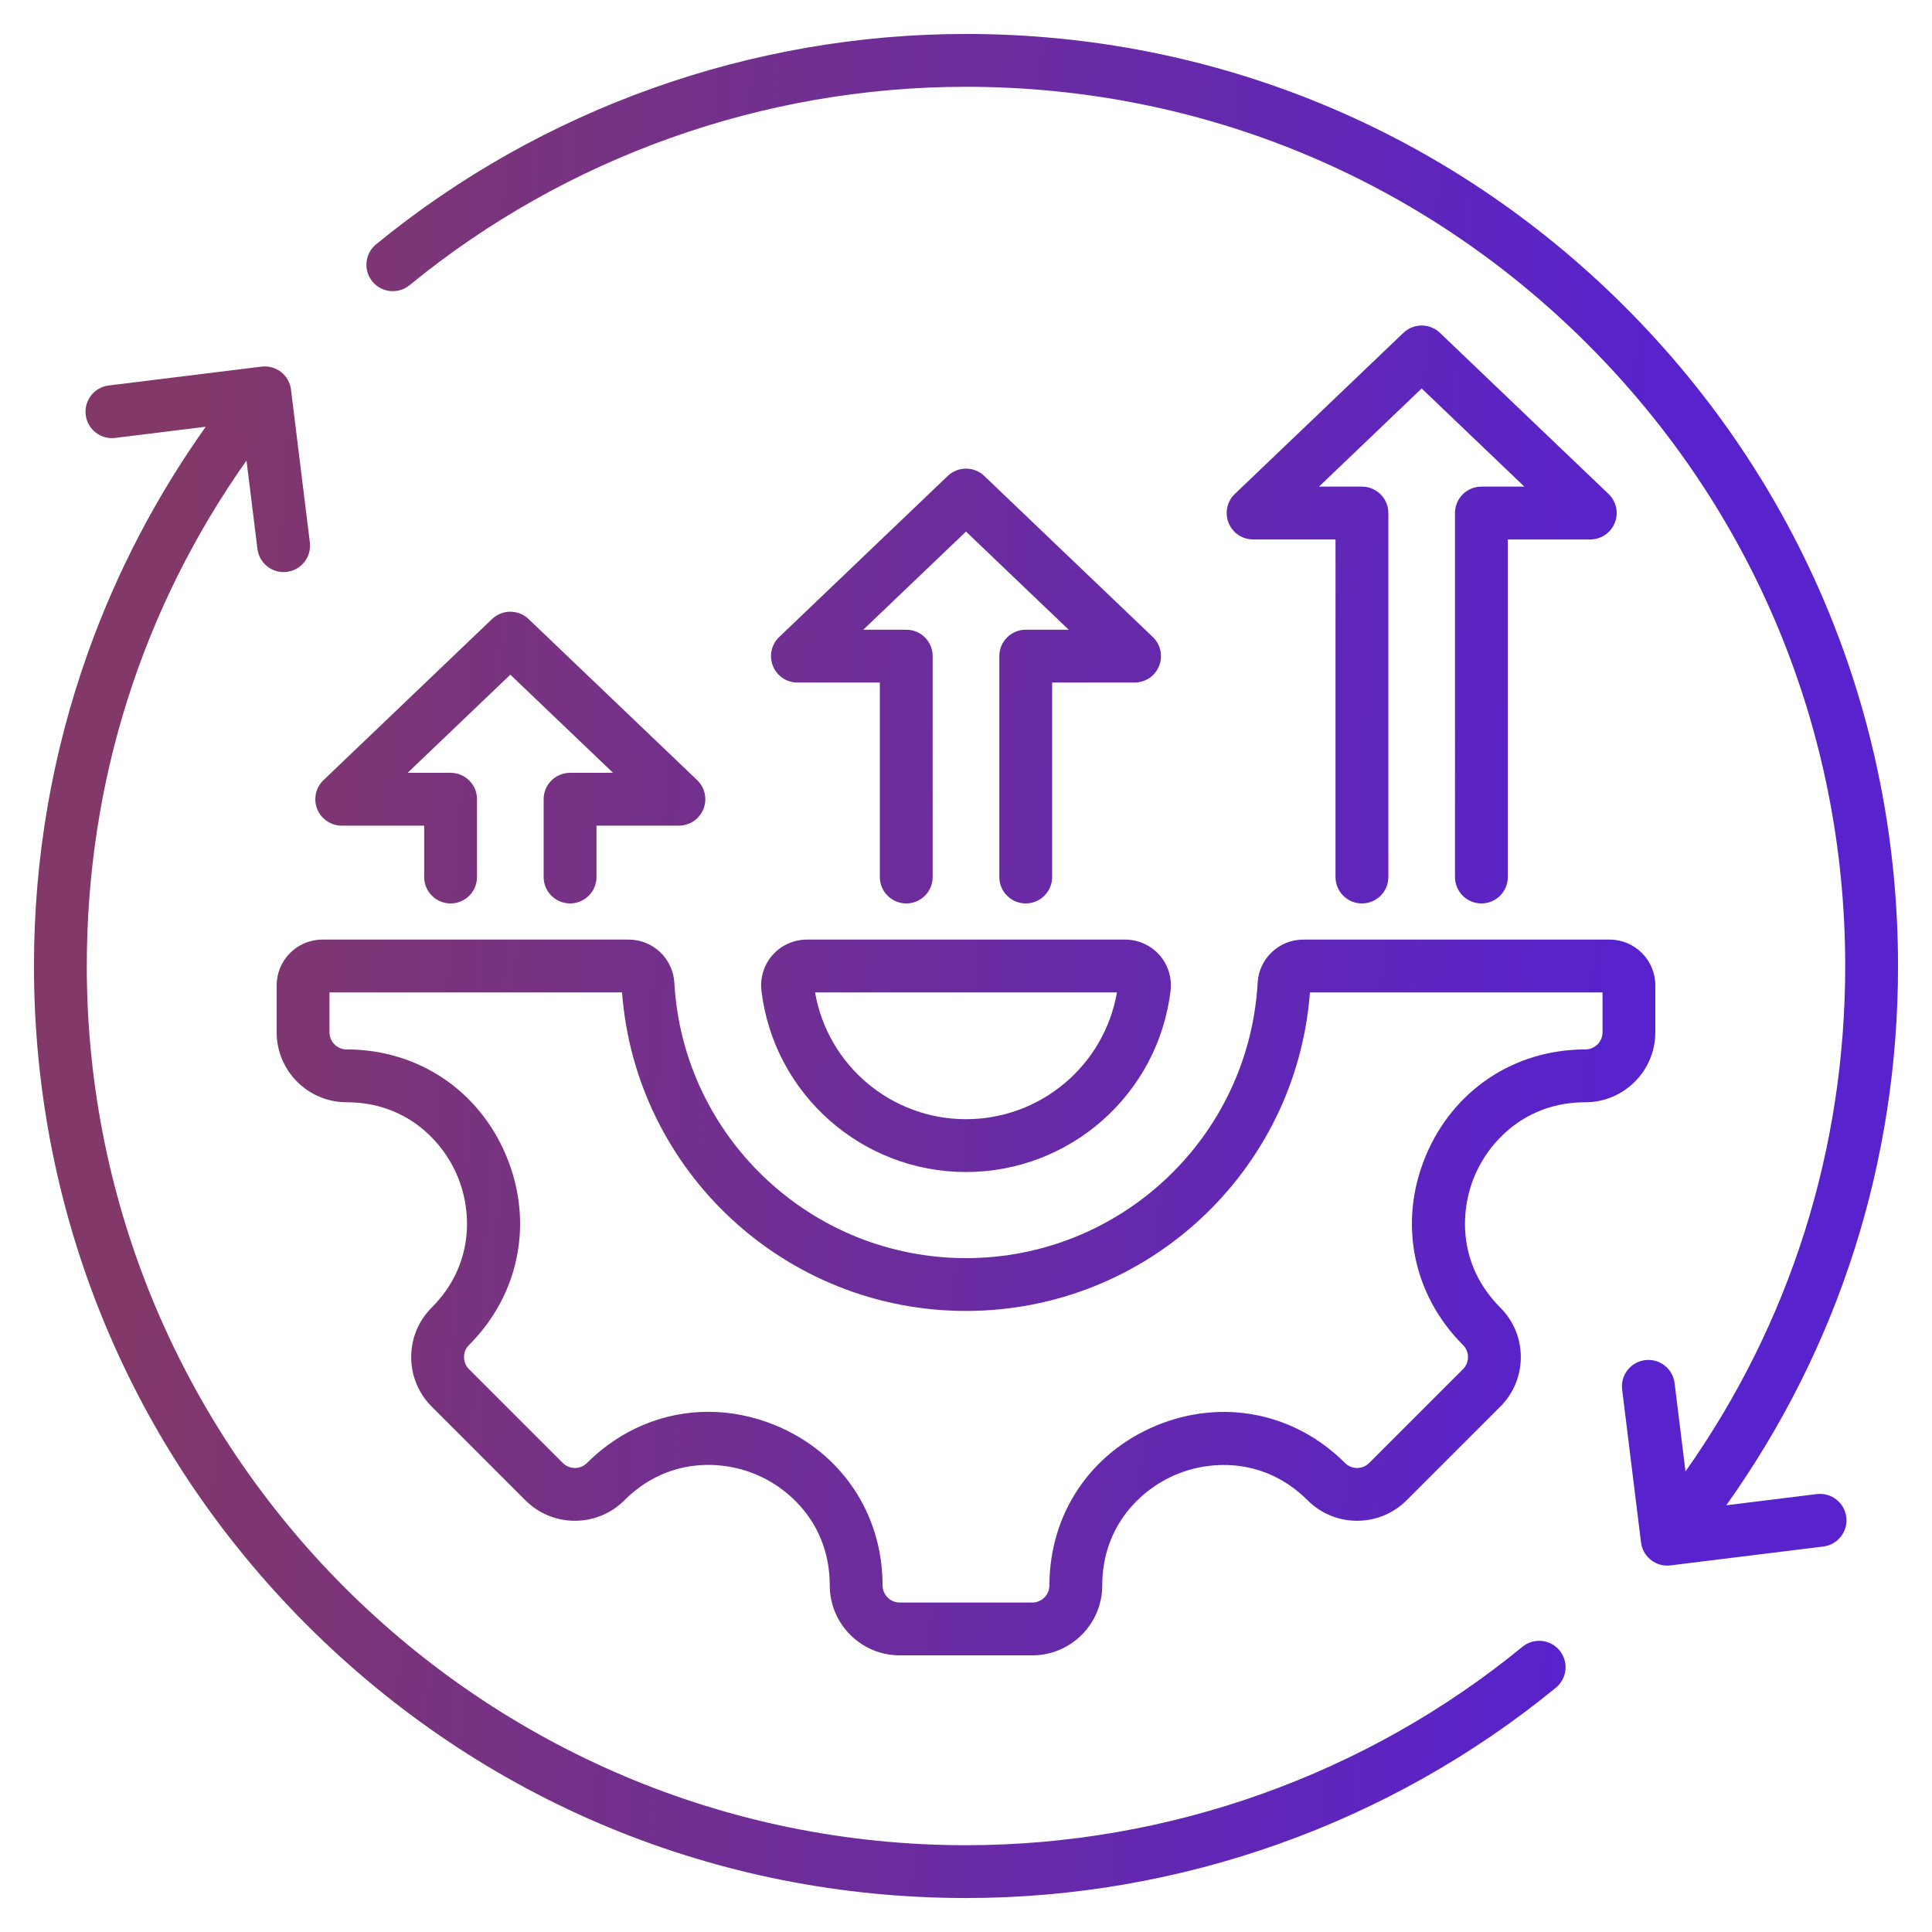 <svg width="88" height="88" viewBox="0 0 88 88" fill="none" xmlns="http://www.w3.org/2000/svg">
<path d="M84.096 69.1C84.177 69.76 83.709 70.36 83.049 70.442L76.088 71.301C76.038 71.308 75.988 71.311 75.939 71.311C75.34 71.311 74.822 70.864 74.746 70.255L73.887 63.293C73.805 62.634 74.274 62.033 74.933 61.952C75.593 61.87 76.193 62.339 76.275 62.998L76.772 67.022C81.537 60.267 84.047 52.353 84.047 44C84.047 33.303 79.881 23.246 72.317 15.683C64.754 8.119 54.697 3.953 44 3.953C34.768 3.953 25.767 7.163 18.655 12.99C18.142 13.411 17.383 13.336 16.962 12.822C16.541 12.308 16.616 11.55 17.13 11.129C24.671 4.95 34.214 1.547 44 1.547C55.34 1.547 66.001 5.963 74.019 13.981C82.037 22 86.453 32.66 86.453 44C86.453 52.919 83.754 61.367 78.629 68.563L82.754 68.054C83.414 67.973 84.014 68.441 84.096 69.1ZM72.212 50.206C69.517 50.206 67.832 51.955 67.155 53.591C66.477 55.227 66.432 57.655 68.338 59.561C68.939 60.162 69.271 60.962 69.271 61.814C69.271 62.665 68.94 63.465 68.338 64.067L64.067 68.338C62.825 69.58 60.803 69.58 59.561 68.338C57.654 66.431 55.227 66.477 53.591 67.154C51.954 67.832 50.206 69.517 50.206 72.212C50.206 73.969 48.777 75.399 47.02 75.399H40.981C39.224 75.399 37.794 73.969 37.794 72.212C37.794 69.513 36.047 67.827 34.411 67.15C32.776 66.473 30.348 66.429 28.439 68.338C27.197 69.58 25.175 69.58 23.933 68.338L19.662 64.067C19.061 63.465 18.729 62.665 18.729 61.814C18.729 60.962 19.06 60.162 19.662 59.56C21.568 57.655 21.523 55.227 20.845 53.591C20.168 51.954 18.483 50.206 15.787 50.206C14.03 50.206 12.601 48.777 12.601 47.02V44.881C12.601 43.732 13.536 42.797 14.685 42.797H28.635C29.74 42.797 30.654 43.661 30.715 44.764C31.113 51.796 36.948 57.306 44 57.306C51.051 57.306 56.887 51.796 57.284 44.764C57.346 43.661 58.26 42.797 59.364 42.797H73.314C74.464 42.797 75.398 43.732 75.398 44.881V47.02C75.399 48.777 73.969 50.206 72.212 50.206ZM72.993 45.203H59.666C59.048 53.363 52.225 59.712 44 59.712C35.775 59.712 28.951 53.364 28.333 45.203H15.007V47.02C15.007 47.45 15.357 47.8 15.788 47.8C19.035 47.8 21.824 49.666 23.069 52.67C24.313 55.674 23.66 58.966 21.364 61.262C21.217 61.409 21.136 61.605 21.136 61.814C21.136 62.023 21.217 62.219 21.364 62.366L25.634 66.636C25.939 66.941 26.434 66.941 26.738 66.636C28.266 65.108 30.234 64.306 32.264 64.306C33.287 64.306 34.326 64.51 35.332 64.927C38.335 66.171 40.2 68.962 40.2 72.212C40.2 72.643 40.55 72.993 40.981 72.993H47.02C47.45 72.993 47.8 72.643 47.8 72.212C47.8 68.966 49.666 66.176 52.67 64.932C55.674 63.688 58.966 64.341 61.262 66.636C61.566 66.941 62.062 66.941 62.366 66.636L66.636 62.366C66.784 62.219 66.865 62.023 66.865 61.814C66.865 61.605 66.784 61.409 66.636 61.262C64.341 58.966 63.687 55.674 64.932 52.67C66.176 49.666 68.966 47.8 72.213 47.8C72.643 47.8 72.993 47.45 72.993 47.02V45.203H72.993ZM35.192 43.497C35.587 43.052 36.155 42.797 36.752 42.797H51.248C51.844 42.797 52.413 43.052 52.808 43.497C53.203 43.942 53.388 44.537 53.317 45.13C52.751 49.836 48.746 53.384 44 53.384C39.254 53.384 35.249 49.836 34.683 45.13C34.612 44.537 34.797 43.942 35.192 43.497ZM50.928 44.844C50.928 44.843 50.928 44.843 50.928 44.843V44.842C50.928 44.843 50.928 44.843 50.928 44.844ZM37.125 45.203C37.7 48.52 40.593 50.978 44 50.978C47.407 50.978 50.3 48.52 50.875 45.203H37.125ZM66.273 23.368V39.947C66.273 40.612 66.812 41.15 67.476 41.15C68.141 41.15 68.679 40.612 68.679 39.947V24.571L72.434 24.571C72.925 24.571 73.368 24.272 73.551 23.815C73.734 23.359 73.621 22.837 73.265 22.498L65.587 15.16C65.121 14.716 64.389 14.716 63.924 15.16L56.245 22.498C55.89 22.837 55.777 23.359 55.96 23.815C56.143 24.271 56.585 24.571 57.077 24.571L60.831 24.571V39.947C60.831 40.612 61.37 41.15 62.035 41.15C62.699 41.15 63.238 40.612 63.238 39.947V23.368C63.238 22.703 62.699 22.165 62.035 22.165H60.077L64.755 17.694L69.433 22.165H67.476C66.811 22.165 66.273 22.703 66.273 23.368ZM45.518 29.886V39.947C45.518 40.612 46.056 41.15 46.721 41.15C47.385 41.15 47.924 40.612 47.924 39.947V31.089L51.679 31.089C52.17 31.089 52.612 30.79 52.795 30.333C52.978 29.877 52.865 29.355 52.51 29.016L44.831 21.678C44.366 21.234 43.634 21.234 43.169 21.678L35.49 29.016C35.135 29.355 35.022 29.877 35.205 30.333C35.388 30.79 35.83 31.089 36.321 31.089L40.076 31.089V39.947C40.076 40.612 40.615 41.15 41.279 41.15C41.944 41.15 42.482 40.612 42.482 39.947V29.886C42.482 29.221 41.944 28.683 41.279 28.683H39.322L44 24.212L48.678 28.683H46.721C46.056 28.683 45.518 29.221 45.518 29.886ZM15.566 37.607L19.321 37.607V39.947C19.321 40.611 19.86 41.15 20.524 41.15C21.189 41.15 21.727 40.611 21.727 39.947V36.404C21.727 35.739 21.189 35.201 20.524 35.201H18.567L23.245 30.73L27.923 35.201H25.966C25.301 35.201 24.762 35.739 24.762 36.404V39.947C24.762 40.611 25.301 41.15 25.966 41.15C26.63 41.15 27.169 40.611 27.169 39.947V37.607L30.924 37.607C31.415 37.607 31.857 37.308 32.04 36.852C32.223 36.395 32.11 35.874 31.755 35.534L24.076 28.196C23.611 27.752 22.878 27.752 22.413 28.196L14.735 35.534C14.379 35.874 14.266 36.395 14.449 36.852C14.632 37.308 15.075 37.607 15.566 37.607ZM69.344 75.01C62.232 80.838 53.231 84.047 44 84.047C21.918 84.047 3.953 66.082 3.953 44C3.953 35.637 6.461 27.728 11.228 20.976L11.726 25.002C11.801 25.611 12.319 26.058 12.918 26.058C12.967 26.058 13.017 26.055 13.067 26.048C13.726 25.967 14.195 25.366 14.114 24.707L13.254 17.745C13.215 17.429 13.052 17.14 12.8 16.944C12.548 16.748 12.229 16.66 11.912 16.699L4.951 17.558C4.292 17.64 3.823 18.241 3.904 18.9C3.986 19.559 4.587 20.029 5.246 19.947L9.372 19.437C7.119 22.606 5.319 26.053 4.01 29.716C2.376 34.291 1.547 39.097 1.547 44C1.547 55.34 5.963 66.001 13.981 74.019C22 82.037 32.66 86.453 44 86.453C53.786 86.453 63.328 83.05 70.87 76.871C71.383 76.45 71.459 75.692 71.038 75.178C70.617 74.664 69.858 74.588 69.344 75.01Z" fill="url(#paint0_linear_0_748)"/>
<defs>
<linearGradient id="paint0_linear_0_748" x1="70.315" y1="86.453" x2="4.068" y2="81.742" gradientUnits="userSpaceOnUse">
<stop stop-color="#5822CC"/>
<stop offset="1" stop-color="#823868"/>
</linearGradient>
</defs>
</svg>
